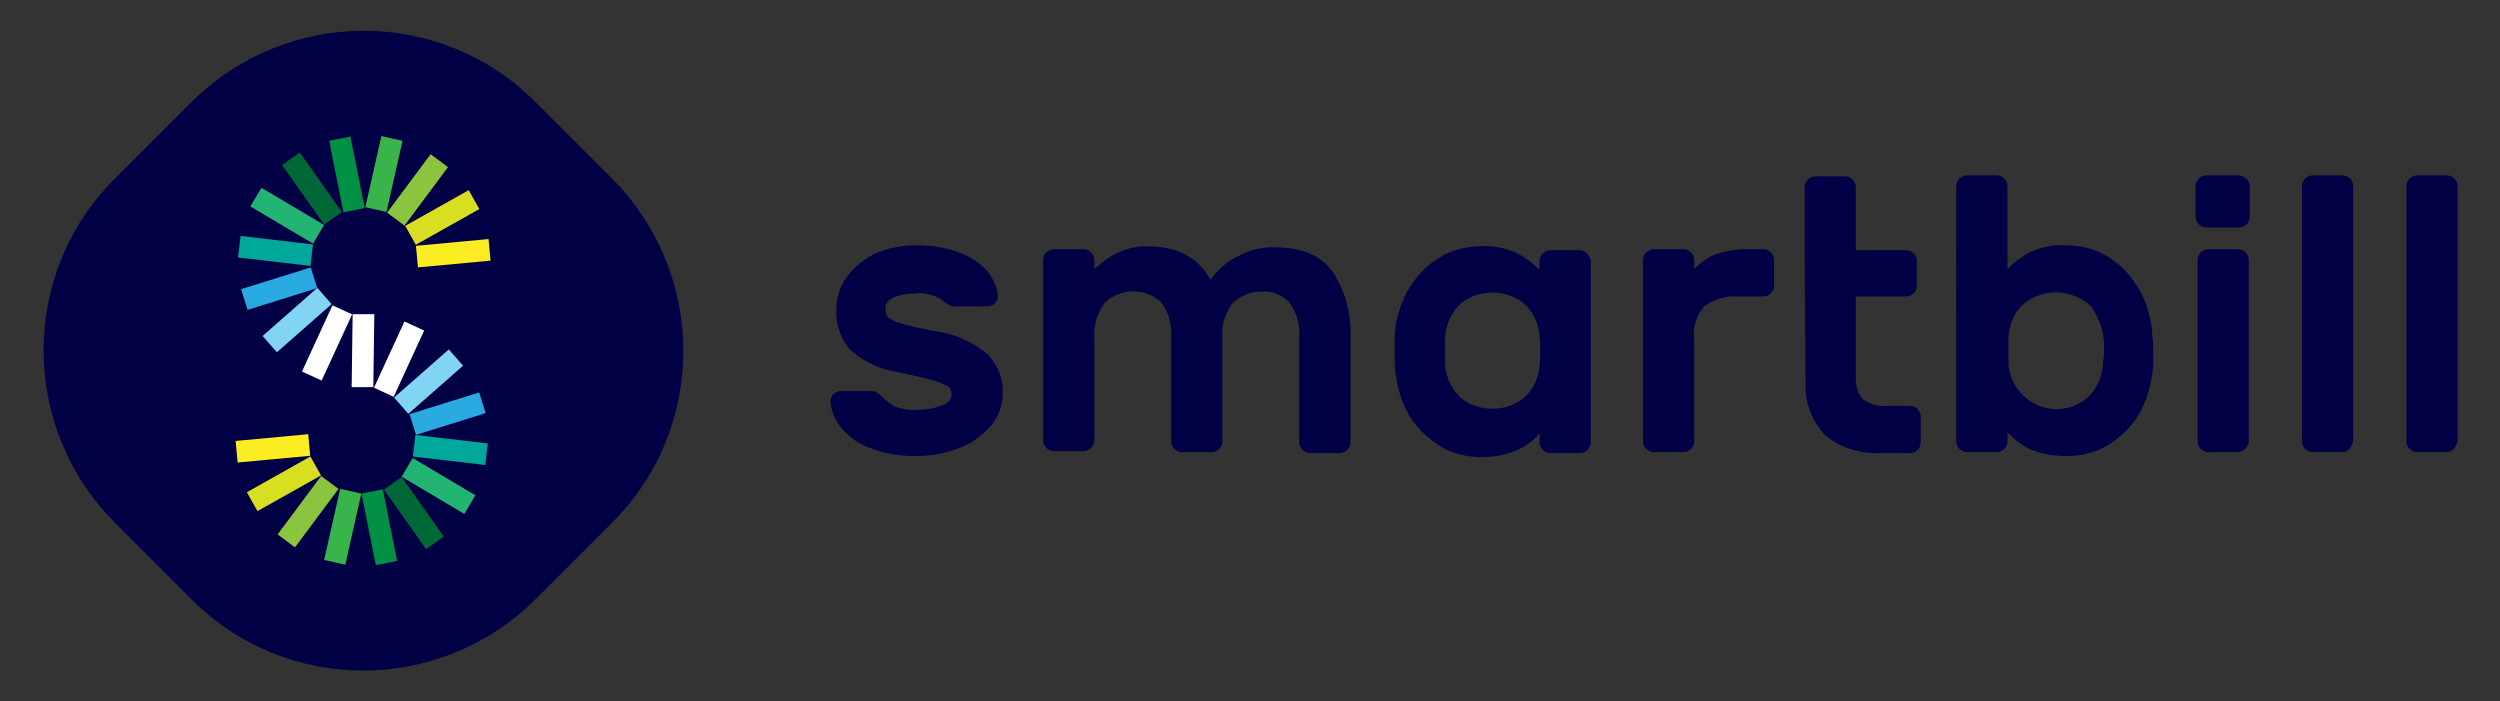 <?xml version="1.0" encoding="utf-8"?>
<!-- Generator: Adobe Illustrator 26.0.1, SVG Export Plug-In . SVG Version: 6.00 Build 0)  -->
<svg version="1.1" id="Layer_1" xmlns="http://www.w3.org/2000/svg" xmlns:xlink="http://www.w3.org/1999/xlink" x="0px" y="0px"
	 viewBox="0 0 253.8 71.2" style="enable-background:new 0 0 253.8 71.2;" xml:space="preserve">
<rect x="0" y="0" width="253.8" height="71.2" fill="#333333" stroke="none"/>
<style type="text/css">
	.st0{fill:#020044;}
	.st1{fill:#39B44A;}
	.st2{fill:#FFFFFF;}
	.st3{fill:#8BC53F;}
	.st4{fill:#D8DF21;}
	.st5{fill:#FBED21;}
	.st6{fill:#009145;}
	.st7{fill:#006837;}
	.st8{fill:#22B473;}
	.st9{fill:#00A89C;}
	.st10{fill:#29AAE1;}
	.st11{fill:#81D5F3;}
</style>
<path id="Path_1" class="st0" d="M86.2,35.4c-0.9-1.1-1.4-2.6-1.3-4.1c0-1.1,0.4-2.2,1-3.1c0.7-1,1.7-1.8,2.8-2.4
	c1.3-0.6,2.8-0.9,4.3-0.9c1.5,0,2.9,0.2,4.3,0.7c1.1,0.4,2.1,1,2.9,1.9c0.6,0.7,1,1.6,1.1,2.5c0,0.3-0.1,0.6-0.3,0.8
	c-0.2,0.2-0.5,0.3-0.8,0.3h-3c-0.3,0-0.5,0-0.8-0.1c-0.2-0.1-0.4-0.3-0.6-0.4c-0.3-0.3-0.7-0.5-1.1-0.6c-0.6-0.2-1.2-0.3-1.8-0.2
	c-0.7,0-1.5,0.1-2.2,0.4c-0.5,0.2-0.9,0.7-0.8,1.2c0,0.4,0.1,0.7,0.4,0.9c0.4,0.3,0.9,0.5,1.4,0.6c0.7,0.2,1.9,0.5,3.7,0.8
	c1.8,0.3,3.5,1.1,4.9,2.3c1,1.1,1.6,2.5,1.5,4c0,1.1-0.4,2.2-1.1,3.1c-0.8,1-1.9,1.8-3.1,2.3c-1.5,0.6-3,0.9-4.6,0.9
	c-1.6,0-3.1-0.2-4.6-0.8c-1.2-0.4-2.2-1.1-3-2.1c-0.6-0.7-1-1.6-1.1-2.6c0-0.3,0.1-0.6,0.3-0.8c0.2-0.2,0.5-0.3,0.8-0.3h3
	c0.2,0,0.5,0,0.7,0.2c0.2,0.1,0.4,0.3,0.6,0.5c0.4,0.4,0.8,0.7,1.2,0.9c0.7,0.2,1.4,0.4,2.1,0.3c0.9,0,1.7-0.1,2.5-0.4
	c0.7-0.2,1.1-0.6,1.1-1.2c0-0.3-0.1-0.6-0.4-0.8c-0.4-0.2-0.8-0.4-1.2-0.5c-0.6-0.2-1.5-0.4-2.8-0.7l-1.5-0.3
	C89.1,37.4,87.5,36.6,86.2,35.4"/>
<path id="Path_2" class="st0" d="M113.6,25.6c0.9-0.4,1.8-0.6,2.8-0.6c3.1,0,5.2,1.1,6.5,3.4c0.7-1,1.7-1.9,2.8-2.4
	c1.1-0.6,2.3-0.9,3.6-0.9c2.8,0,4.8,0.8,6,2.5c1.3,2,1.9,4.3,1.8,6.7v10.6c0,0.6-0.5,1.1-1.1,1.1h-3c-0.6,0-1.1-0.5-1.1-1.1V34.4
	c0.1-1.3-0.2-2.6-1-3.7c-0.8-0.8-1.8-1.2-2.9-1.1c-1,0-2,0.4-2.8,1.1c-0.8,1-1.2,2.2-1.1,3.5v10.6c0,0.6-0.5,1.1-1.1,1.1h-3
	c-0.6,0-1.1-0.5-1.1-1.1V34.4c0.1-1.3-0.2-2.6-1-3.7c-1.6-1.5-4.1-1.5-5.7,0c-0.8,1-1.2,2.3-1.1,3.6v10.4c0,0.6-0.5,1.1-1.1,1.1h-3
	c-0.6,0-1.1-0.5-1.1-1.1V26.4c0-0.6,0.5-1.1,1.1-1.1h3c0.6,0,1.1,0.5,1.1,1.1v0.9C111.9,26.6,112.7,26,113.6,25.6"/>
<path id="Path_3" class="st0" d="M173,31.1c-0.8,1-1.2,2.2-1,3.4v10.3c0,0.6-0.5,1.1-1.1,1.1h-3c-0.6,0-1.1-0.5-1.1-1.1V26.4
	c0-0.6,0.5-1.1,1.1-1.1h3c0.6,0,1.1,0.5,1.1,1.1v0.9c0.6-0.6,1.4-1.2,2.2-1.5c1-0.3,2-0.5,3-0.5h1.8c0.6,0,1.1,0.5,1.1,1.1V29
	c0,0.6-0.5,1.1-1.1,1.1h-2.6C175.2,30,174,30.4,173,31.1"/>
<path id="Path_4" class="st0" d="M183.2,25.4v-6.4c0-0.6,0.5-1.1,1.1-1.1h3c0.6,0,1.1,0.5,1.1,1.1v6.4h5.1c0.6,0,1.1,0.5,1.1,1.1V29
	c0,0.6-0.5,1.1-1.1,1.1h-5.1v8.4c0,0.7,0.2,1.4,0.7,2c0.7,0.5,1.5,0.8,2.4,0.7h2.4c0.6,0,1.1,0.5,1.1,1.1v2.6c0,0.6-0.5,1.1-1.1,1.1
	h-2.9c-2.1,0.1-4.1-0.5-5.7-1.8c-1.4-1.5-2.1-3.4-2-5.5L183.2,25.4L183.2,25.4z"/>
<path id="Path_5" class="st0" d="M218.6,35.6c0,0.7,0,1.1,0,1.4c-0.1,1.6-0.5,3.2-1.2,4.6c-0.7,1.4-1.8,2.5-3.1,3.4
	c-1.3,0.9-2.9,1.3-4.5,1.3c-1.3,0-2.5-0.2-3.7-0.7c-0.9-0.4-1.6-1-2.3-1.7v0.9c0,0.6-0.5,1.1-1.1,1.1h-3c-0.6,0-1.1-0.5-1.1-1.1
	V18.9c0-0.6,0.5-1.1,1.1-1.1h3c0.6,0,1.1,0.5,1.1,1.1v8.4c0.7-0.7,1.5-1.3,2.3-1.7c1.1-0.5,2.4-0.8,3.6-0.7c1.6,0,3.2,0.4,4.5,1.3
	c1.3,0.8,2.3,2,3.1,3.4c0.7,1.4,1.2,3,1.2,4.6C218.6,34.5,218.6,35,218.6,35.6 M205.4,30.9c-0.9,0.8-1.4,2-1.5,3.2
	c0,0.3,0,0.8,0,1.5c0,0.7,0,1.2,0,1.5c0.3,2.7,2.7,4.7,5.4,4.4c1-0.1,1.9-0.5,2.7-1.2c1-1,1.5-2.3,1.5-3.6c0.1-0.5,0.1-0.9,0.1-1.1
	c0.1-1.6-0.4-3.2-1.3-4.5C210.3,29.3,207.4,29.2,205.4,30.9"/>
<path id="Path_6" class="st0" d="M228.1,18.2c0.2,0.2,0.3,0.5,0.3,0.8V22c0,0.6-0.5,1.1-1.1,1.1H224c-0.6,0-1.1-0.5-1.1-1.1v-3.1
	c0-0.6,0.5-1.1,1.1-1.1h3.4C227.7,17.9,227.9,18,228.1,18.2 M227.9,45.6c-0.2,0.2-0.5,0.3-0.7,0.3h-3c-0.6,0-1.1-0.5-1.1-1.1V26.4
	c0-0.6,0.5-1.1,1.1-1.1h3c0.6,0,1.1,0.5,1.1,1.1v18.4C228.3,45.1,228.1,45.4,227.9,45.6"/>
<path id="Path_7" class="st0" d="M238.5,45.6c-0.2,0.2-0.5,0.3-0.7,0.3h-3c-0.6,0-1.1-0.5-1.1-1.1V18.9c0-0.6,0.5-1.1,1.1-1.1h3
	c0.6,0,1.1,0.5,1.1,1.1v25.9C238.8,45.1,238.7,45.4,238.5,45.6"/>
<path id="Path_8" class="st0" d="M249.1,45.6c-0.2,0.2-0.5,0.3-0.7,0.3h-3c-0.6,0-1.1-0.5-1.1-1.1V18.9c0-0.6,0.5-1.1,1.1-1.1h3
	c0.6,0,1.1,0.5,1.1,1.1v25.9C249.4,45.1,249.3,45.4,249.1,45.6"/>
<path id="Path_9" class="st0" d="M161.1,25.7c-0.2-0.2-0.5-0.3-0.7-0.3h-3c-0.6,0-1.1,0.5-1.1,1.1v0.9c-0.7-0.7-1.5-1.3-2.3-1.7
	c-1.1-0.5-2.4-0.8-3.6-0.7c-1.6,0-3.2,0.4-4.5,1.3c-1.3,0.8-2.3,2-3.1,3.4c-0.7,1.4-1.2,3-1.2,4.6l0,1.4l0,1.4
	c0.1,1.6,0.5,3.2,1.2,4.6c0.7,1.4,1.8,2.5,3.1,3.4c1.3,0.9,2.9,1.3,4.5,1.3c1.2,0,2.5-0.2,3.6-0.7c0.9-0.4,1.7-1,2.3-1.7v0.9
	c0,0.6,0.5,1.1,1.1,1.1h3c0.6,0,1.1-0.5,1.1-1.1V26.4C161.4,26.1,161.3,25.9,161.1,25.7 M156.3,37.1c-0.1,1.2-0.6,2.4-1.5,3.2
	c-0.9,0.8-2.1,1.2-3.3,1.2c-1.2,0-2.4-0.4-3.3-1.2c-1-1-1.5-2.3-1.5-3.6c0-0.3,0-0.6,0-1.1s0-0.8,0-1.1c0-1.4,0.6-2.7,1.5-3.6
	c0.9-0.8,2.1-1.2,3.3-1.2c1.2,0,2.4,0.4,3.3,1.2c0.9,0.8,1.4,2,1.5,3.2C156.4,35.1,156.4,36.1,156.3,37.1"/>
<path id="Path_10" class="st0" d="M62.1,53.1l-7.7,7.7c-9.7,9.7-25.4,9.7-35,0c0,0,0,0,0,0l-7.7-7.7c-9.7-9.7-9.7-25.4,0-35l7.7-7.7
	c9.7-9.7,25.4-9.7,35,0c0,0,0,0,0,0l7.7,7.7C71.8,27.8,71.8,43.5,62.1,53.1"/>
<rect id="Rectangle_3" x="31.1" y="52.4" transform="matrix(0.22 -0.976 0.976 0.22 -25.077 75.673)" class="st1" width="7.4" height="2.2"/>
<rect id="Rectangle_4" x="36.8" y="35.3" transform="matrix(0.418 -0.909 0.909 0.418 -9.504 58.058)" class="st2" width="7.4" height="2.2"/>
<rect id="Rectangle_5" x="27.6" y="50.8" transform="matrix(0.597 -0.802 0.802 0.597 -29.036 46.063)" class="st3" width="7.4" height="2.2"/>
<rect id="Rectangle_6" x="25.1" y="48" transform="matrix(0.872 -0.49 0.49 0.872 -20.348 20.414)" class="st4" width="7.4" height="2.2"/>
<rect id="Rectangle_7" x="24" y="44.4" transform="matrix(0.996 -9.259651e-02 9.259651e-02 0.996 -4.095 2.764)" class="st5" width="7.4" height="2.2"/>
<rect id="Rectangle_8" x="37.4" y="49.8" transform="matrix(0.981 -0.196 0.196 0.981 -9.747 8.587)" class="st6" width="2.2" height="7.4"/>
<rect id="Rectangle_9" x="40.9" y="48.4" transform="matrix(0.816 -0.578 0.578 0.816 -22.37 33.849)" class="st7" width="2.2" height="7.4"/>
<rect id="Rectangle_10" x="43.4" y="45.6" transform="matrix(0.51 -0.86 0.86 0.51 -20.578 62.464)" class="st8" width="2.2" height="7.4"/>
<rect id="Rectangle_11" x="44.7" y="42" transform="matrix(0.116 -0.993 0.993 0.116 -4.977 85.861)" class="st9" width="2.2" height="7.4"/>
<rect id="Rectangle_12" x="41.7" y="40.9" transform="matrix(0.955 -0.298 0.298 0.955 -10.434 15.412)" class="st10" width="7.4" height="2.2"/>
<rect id="Rectangle_13" x="39.8" y="37.6" transform="matrix(0.751 -0.66 0.66 0.751 -14.703 38.388)" class="st11" width="7.4" height="2.2"/>
<rect id="Rectangle_14" x="35.3" y="16.6" transform="matrix(0.22 -0.976 0.976 0.22 13.122 51.837)" class="st1" width="7.4" height="2.2"/>
<rect id="Rectangle_15" x="29.5" y="33.7" transform="matrix(0.418 -0.908 0.908 0.418 -12.273 50.414)" class="st2" width="7.4" height="2.2"/>
<rect id="Rectangle_16" x="38.7" y="18.2" transform="matrix(0.597 -0.802 0.802 0.597 1.598 41.761)" class="st3" width="7.4" height="2.2"/>
<rect id="Rectangle_17" x="41.2" y="21" transform="matrix(0.872 -0.49 0.49 0.872 -5.082 24.805)" class="st4" width="7.4" height="2.2"/>
<rect id="Rectangle_18" x="42.3" y="24.6" transform="matrix(0.996 -9.296910e-02 9.296910e-02 0.996 -2.191 4.388)" class="st5" width="7.4" height="2.2"/>
<rect id="Rectangle_19" x="34.1" y="14" transform="matrix(0.981 -0.196 0.196 0.981 -2.78 7.24)" class="st6" width="2.2" height="7.4"/>
<rect id="Rectangle_20" x="30.6" y="15.4" transform="matrix(0.816 -0.578 0.578 0.816 -5.236 21.877)" class="st7" width="2.2" height="7.4"/>
<rect id="Rectangle_21" x="28.1" y="18.2" transform="matrix(0.51 -0.86 0.86 0.51 -4.566 35.842)" class="st8" width="2.2" height="7.4"/>
<rect id="Rectangle_22" x="26.9" y="21.8" transform="matrix(0.116 -0.993 0.993 0.116 -0.6 50.323)" class="st9" width="2.2" height="7.4"/>
<rect id="Rectangle_23" x="24.6" y="28.2" transform="matrix(0.955 -0.298 0.298 0.955 -7.42 9.755)" class="st10" width="7.4" height="2.2"/>
<rect id="Rectangle_24" x="26.5" y="31.4" transform="matrix(0.751 -0.66 0.66 0.751 -13.968 28.017)" class="st11" width="7.4" height="2.2"/>
<path id="Path_11" class="st2" d="M37.9,39.3L37.9,39.3l0.1-7.4l-2.2,0l0,0h0l-0.1,7.4L37.9,39.3L37.9,39.3z"/>
</svg>
